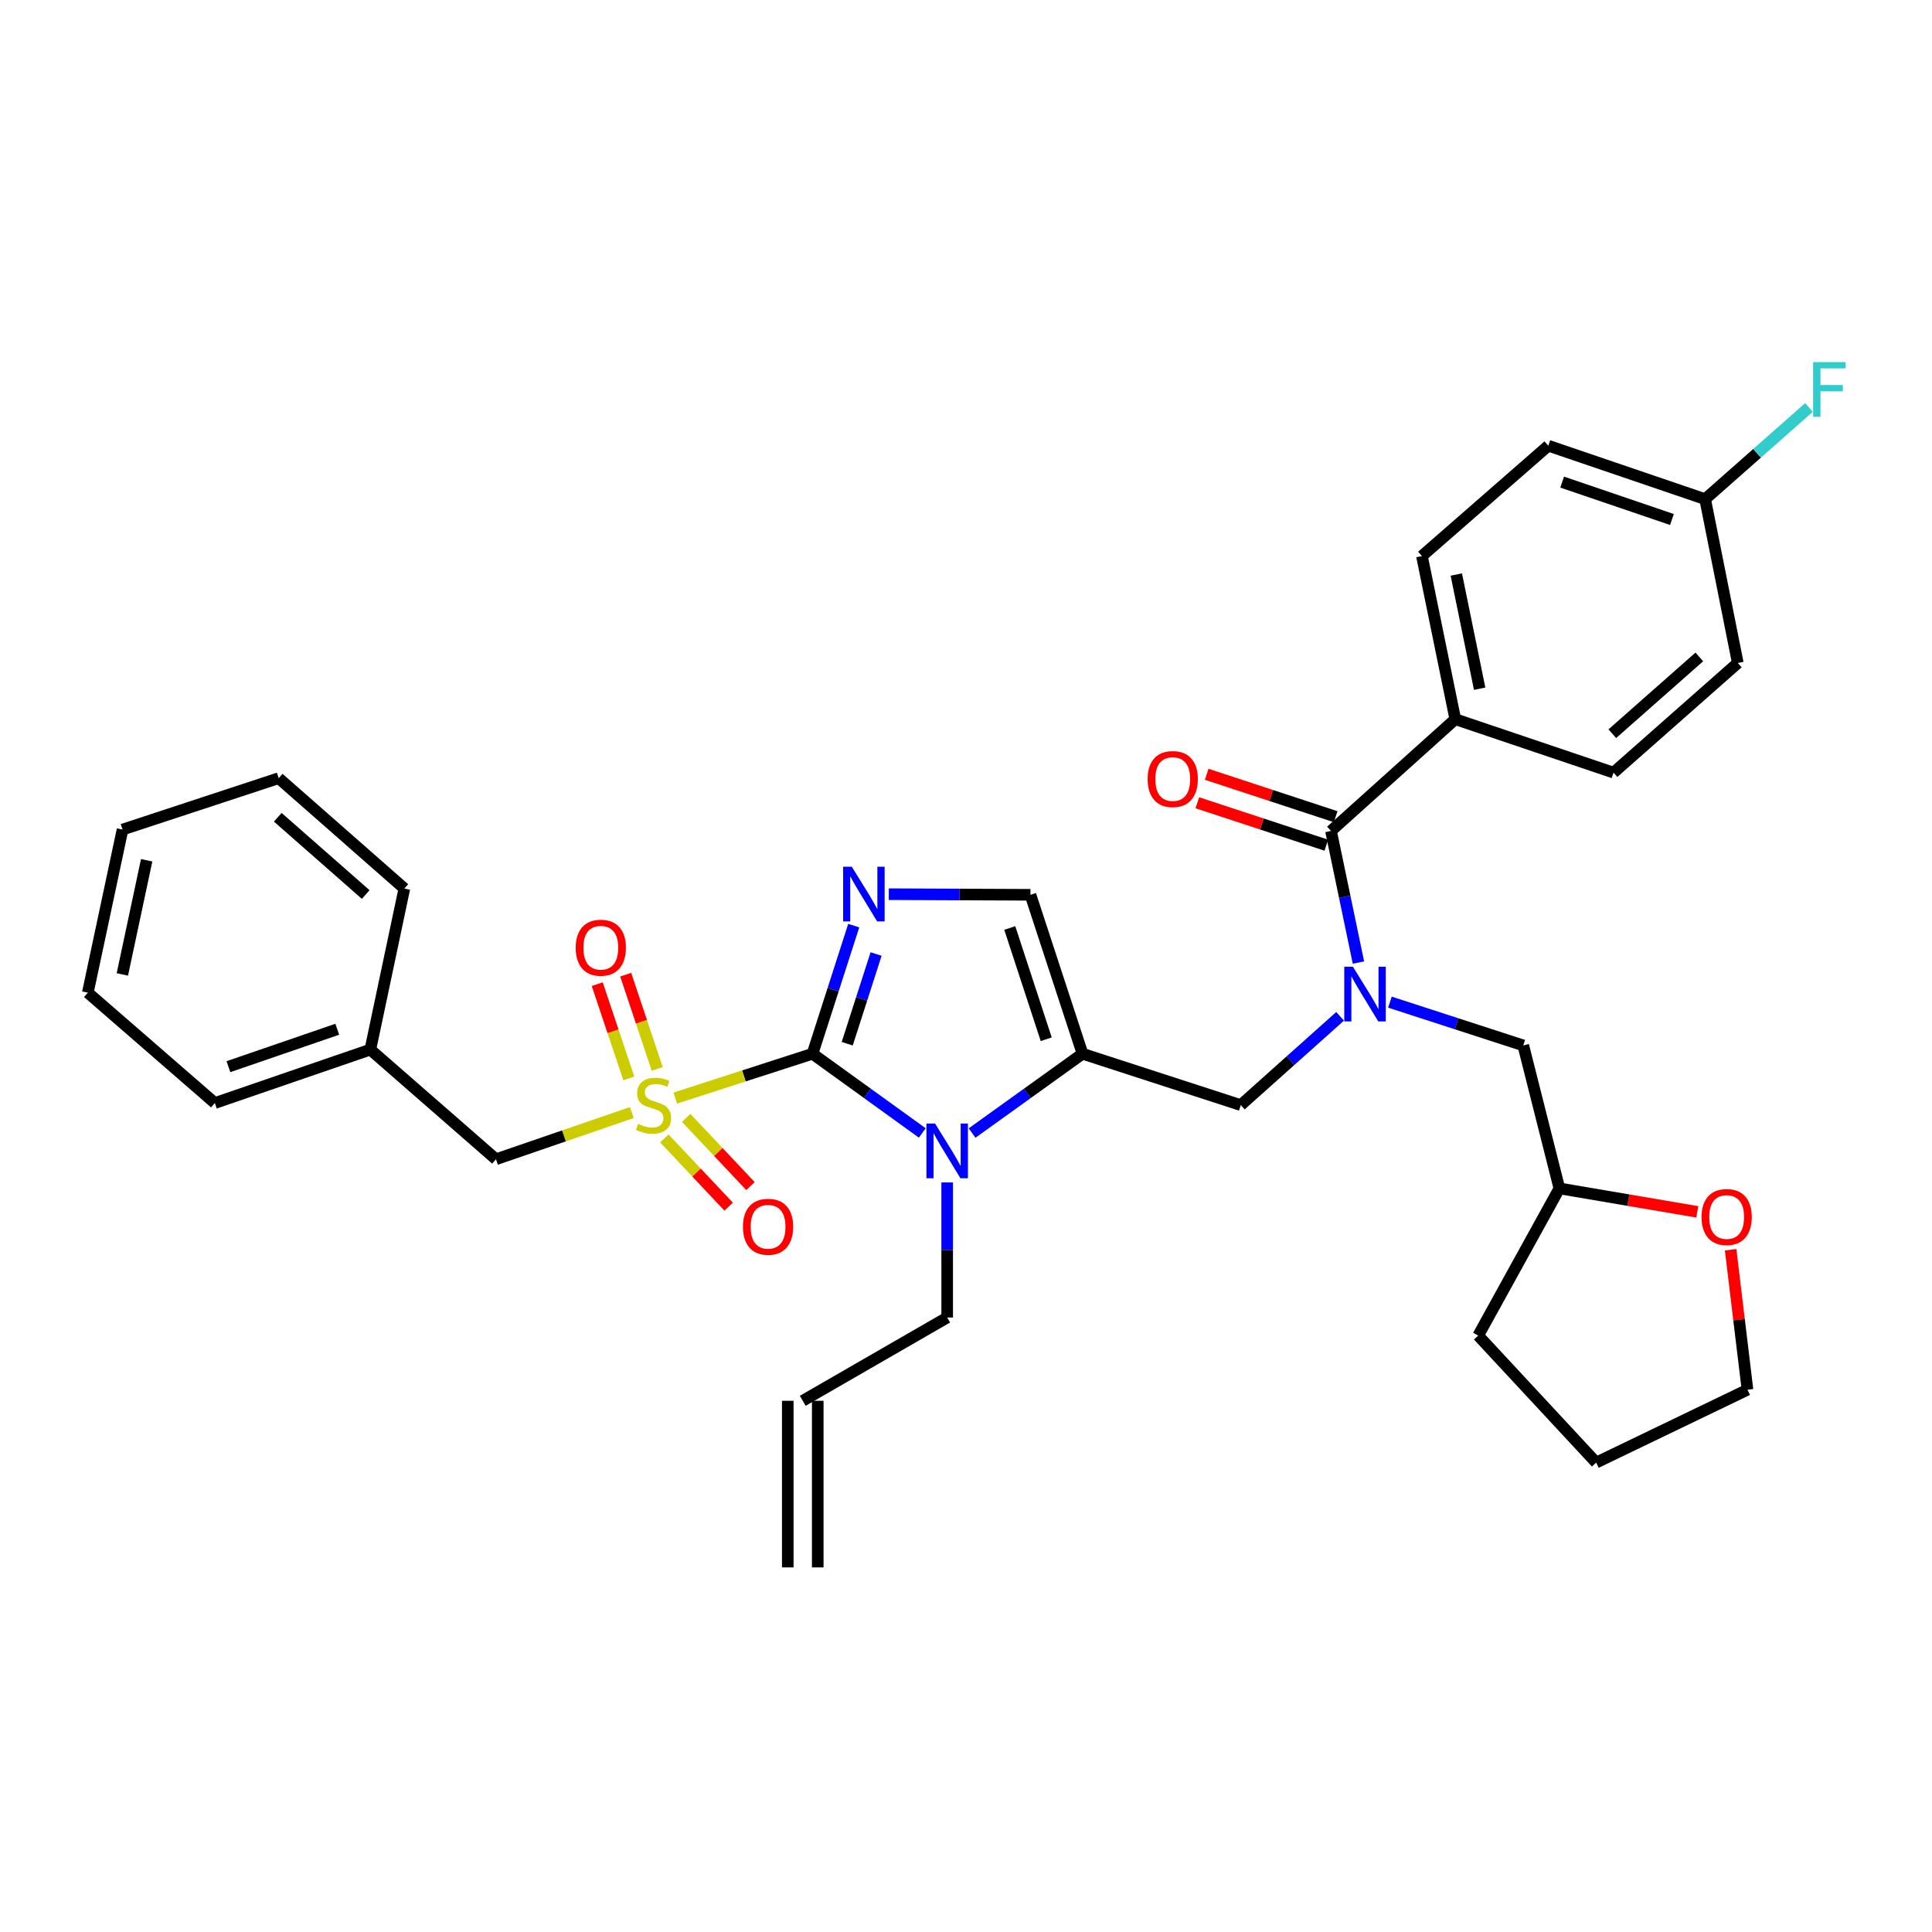 <?xml version='1.0' encoding='iso-8859-1'?>
<svg version='1.1' baseProfile='full'
              xmlns='http://www.w3.org/2000/svg'
                      xmlns:rdkit='http://www.rdkit.org/xml'
                      xmlns:xlink='http://www.w3.org/1999/xlink'
                  xml:space='preserve'
width='1000px' height='1000px' viewBox='0 0 1000 1000'>
<!-- END OF HEADER -->
<rect style='opacity:1.0;fill:#FFFFFF;stroke:none' width='1000' height='1000' x='0' y='0'> </rect>
<path class='bond-0' d='M 420.549,545.42 L 385.03,556.894' style='fill:none;fill-rule:evenodd;stroke:#000000;stroke-width:6px;stroke-linecap:butt;stroke-linejoin:miter;stroke-opacity:1' />
<path class='bond-0' d='M 385.03,556.894 L 349.511,568.368' style='fill:none;fill-rule:evenodd;stroke:#CCCC00;stroke-width:6px;stroke-linecap:butt;stroke-linejoin:miter;stroke-opacity:1' />
<path class='bond-1' d='M 420.549,545.42 L 448.959,565.918' style='fill:none;fill-rule:evenodd;stroke:#000000;stroke-width:6px;stroke-linecap:butt;stroke-linejoin:miter;stroke-opacity:1' />
<path class='bond-1' d='M 448.959,565.918 L 477.37,586.416' style='fill:none;fill-rule:evenodd;stroke:#0000FF;stroke-width:6px;stroke-linecap:butt;stroke-linejoin:miter;stroke-opacity:1' />
<path class='bond-2' d='M 420.549,545.42 L 431.219,512.261' style='fill:none;fill-rule:evenodd;stroke:#000000;stroke-width:6px;stroke-linecap:butt;stroke-linejoin:miter;stroke-opacity:1' />
<path class='bond-2' d='M 431.219,512.261 L 441.89,479.101' style='fill:none;fill-rule:evenodd;stroke:#0000FF;stroke-width:6px;stroke-linecap:butt;stroke-linejoin:miter;stroke-opacity:1' />
<path class='bond-2' d='M 438.522,540.226 L 445.991,517.014' style='fill:none;fill-rule:evenodd;stroke:#000000;stroke-width:6px;stroke-linecap:butt;stroke-linejoin:miter;stroke-opacity:1' />
<path class='bond-2' d='M 445.991,517.014 L 453.461,493.802' style='fill:none;fill-rule:evenodd;stroke:#0000FF;stroke-width:6px;stroke-linecap:butt;stroke-linejoin:miter;stroke-opacity:1' />
<path class='bond-8' d='M 327.033,575.86 L 291.874,587.943' style='fill:none;fill-rule:evenodd;stroke:#CCCC00;stroke-width:6px;stroke-linecap:butt;stroke-linejoin:miter;stroke-opacity:1' />
<path class='bond-8' d='M 291.874,587.943 L 256.714,600.026' style='fill:none;fill-rule:evenodd;stroke:#000000;stroke-width:6px;stroke-linecap:butt;stroke-linejoin:miter;stroke-opacity:1' />
<path class='bond-9' d='M 340.181,553.267 L 332.015,528.873' style='fill:none;fill-rule:evenodd;stroke:#CCCC00;stroke-width:6px;stroke-linecap:butt;stroke-linejoin:miter;stroke-opacity:1' />
<path class='bond-9' d='M 332.015,528.873 L 323.85,504.479' style='fill:none;fill-rule:evenodd;stroke:#FF0000;stroke-width:6px;stroke-linecap:butt;stroke-linejoin:miter;stroke-opacity:1' />
<path class='bond-9' d='M 325.466,558.192 L 317.3,533.799' style='fill:none;fill-rule:evenodd;stroke:#CCCC00;stroke-width:6px;stroke-linecap:butt;stroke-linejoin:miter;stroke-opacity:1' />
<path class='bond-9' d='M 317.3,533.799 L 309.134,509.405' style='fill:none;fill-rule:evenodd;stroke:#FF0000;stroke-width:6px;stroke-linecap:butt;stroke-linejoin:miter;stroke-opacity:1' />
<path class='bond-10' d='M 343.864,589.247 L 360.507,606.904' style='fill:none;fill-rule:evenodd;stroke:#CCCC00;stroke-width:6px;stroke-linecap:butt;stroke-linejoin:miter;stroke-opacity:1' />
<path class='bond-10' d='M 360.507,606.904 L 377.151,624.562' style='fill:none;fill-rule:evenodd;stroke:#FF0000;stroke-width:6px;stroke-linecap:butt;stroke-linejoin:miter;stroke-opacity:1' />
<path class='bond-10' d='M 355.156,578.603 L 371.8,596.261' style='fill:none;fill-rule:evenodd;stroke:#CCCC00;stroke-width:6px;stroke-linecap:butt;stroke-linejoin:miter;stroke-opacity:1' />
<path class='bond-10' d='M 371.8,596.261 L 388.443,613.918' style='fill:none;fill-rule:evenodd;stroke:#FF0000;stroke-width:6px;stroke-linecap:butt;stroke-linejoin:miter;stroke-opacity:1' />
<path class='bond-3' d='M 503.155,586.457 L 531.734,565.939' style='fill:none;fill-rule:evenodd;stroke:#0000FF;stroke-width:6px;stroke-linecap:butt;stroke-linejoin:miter;stroke-opacity:1' />
<path class='bond-3' d='M 531.734,565.939 L 560.314,545.42' style='fill:none;fill-rule:evenodd;stroke:#000000;stroke-width:6px;stroke-linecap:butt;stroke-linejoin:miter;stroke-opacity:1' />
<path class='bond-15' d='M 490.259,612.031 L 490.259,646.988' style='fill:none;fill-rule:evenodd;stroke:#0000FF;stroke-width:6px;stroke-linecap:butt;stroke-linejoin:miter;stroke-opacity:1' />
<path class='bond-15' d='M 490.259,646.988 L 490.259,681.944' style='fill:none;fill-rule:evenodd;stroke:#000000;stroke-width:6px;stroke-linecap:butt;stroke-linejoin:miter;stroke-opacity:1' />
<path class='bond-6' d='M 460.04,462.827 L 496.698,462.988' style='fill:none;fill-rule:evenodd;stroke:#0000FF;stroke-width:6px;stroke-linecap:butt;stroke-linejoin:miter;stroke-opacity:1' />
<path class='bond-6' d='M 496.698,462.988 L 533.356,463.149' style='fill:none;fill-rule:evenodd;stroke:#000000;stroke-width:6px;stroke-linecap:butt;stroke-linejoin:miter;stroke-opacity:1' />
<path class='bond-7' d='M 560.314,545.42 L 642.223,571.999' style='fill:none;fill-rule:evenodd;stroke:#000000;stroke-width:6px;stroke-linecap:butt;stroke-linejoin:miter;stroke-opacity:1' />
<path class='bond-34' d='M 560.314,545.42 L 533.356,463.149' style='fill:none;fill-rule:evenodd;stroke:#000000;stroke-width:6px;stroke-linecap:butt;stroke-linejoin:miter;stroke-opacity:1' />
<path class='bond-34' d='M 541.524,537.912 L 522.653,480.322' style='fill:none;fill-rule:evenodd;stroke:#000000;stroke-width:6px;stroke-linecap:butt;stroke-linejoin:miter;stroke-opacity:1' />
<path class='bond-4' d='M 693.631,526.049 L 667.927,549.024' style='fill:none;fill-rule:evenodd;stroke:#0000FF;stroke-width:6px;stroke-linecap:butt;stroke-linejoin:miter;stroke-opacity:1' />
<path class='bond-4' d='M 667.927,549.024 L 642.223,571.999' style='fill:none;fill-rule:evenodd;stroke:#000000;stroke-width:6px;stroke-linecap:butt;stroke-linejoin:miter;stroke-opacity:1' />
<path class='bond-5' d='M 703.125,498.206 L 696.024,464.151' style='fill:none;fill-rule:evenodd;stroke:#0000FF;stroke-width:6px;stroke-linecap:butt;stroke-linejoin:miter;stroke-opacity:1' />
<path class='bond-5' d='M 696.024,464.151 L 688.923,430.096' style='fill:none;fill-rule:evenodd;stroke:#000000;stroke-width:6px;stroke-linecap:butt;stroke-linejoin:miter;stroke-opacity:1' />
<path class='bond-12' d='M 719.42,518.707 L 753.933,529.908' style='fill:none;fill-rule:evenodd;stroke:#0000FF;stroke-width:6px;stroke-linecap:butt;stroke-linejoin:miter;stroke-opacity:1' />
<path class='bond-12' d='M 753.933,529.908 L 788.445,541.11' style='fill:none;fill-rule:evenodd;stroke:#000000;stroke-width:6px;stroke-linecap:butt;stroke-linejoin:miter;stroke-opacity:1' />
<path class='bond-11' d='M 688.923,430.096 L 753.253,372.249' style='fill:none;fill-rule:evenodd;stroke:#000000;stroke-width:6px;stroke-linecap:butt;stroke-linejoin:miter;stroke-opacity:1' />
<path class='bond-13' d='M 691.347,422.726 L 657.966,411.747' style='fill:none;fill-rule:evenodd;stroke:#000000;stroke-width:6px;stroke-linecap:butt;stroke-linejoin:miter;stroke-opacity:1' />
<path class='bond-13' d='M 657.966,411.747 L 624.585,400.769' style='fill:none;fill-rule:evenodd;stroke:#FF0000;stroke-width:6px;stroke-linecap:butt;stroke-linejoin:miter;stroke-opacity:1' />
<path class='bond-13' d='M 686.499,437.467 L 653.118,426.489' style='fill:none;fill-rule:evenodd;stroke:#000000;stroke-width:6px;stroke-linecap:butt;stroke-linejoin:miter;stroke-opacity:1' />
<path class='bond-13' d='M 653.118,426.489 L 619.737,415.51' style='fill:none;fill-rule:evenodd;stroke:#FF0000;stroke-width:6px;stroke-linecap:butt;stroke-linejoin:miter;stroke-opacity:1' />
<path class='bond-22' d='M 256.714,600.026 L 191.685,543.265' style='fill:none;fill-rule:evenodd;stroke:#000000;stroke-width:6px;stroke-linecap:butt;stroke-linejoin:miter;stroke-opacity:1' />
<path class='bond-17' d='M 753.253,372.249 L 735.994,287.823' style='fill:none;fill-rule:evenodd;stroke:#000000;stroke-width:6px;stroke-linecap:butt;stroke-linejoin:miter;stroke-opacity:1' />
<path class='bond-17' d='M 765.868,356.477 L 753.786,297.379' style='fill:none;fill-rule:evenodd;stroke:#000000;stroke-width:6px;stroke-linecap:butt;stroke-linejoin:miter;stroke-opacity:1' />
<path class='bond-18' d='M 753.253,372.249 L 835.154,399.914' style='fill:none;fill-rule:evenodd;stroke:#000000;stroke-width:6px;stroke-linecap:butt;stroke-linejoin:miter;stroke-opacity:1' />
<path class='bond-20' d='M 788.445,541.11 L 807.135,615.113' style='fill:none;fill-rule:evenodd;stroke:#000000;stroke-width:6px;stroke-linecap:butt;stroke-linejoin:miter;stroke-opacity:1' />
<path class='bond-14' d='M 878.521,627.261 L 842.828,621.187' style='fill:none;fill-rule:evenodd;stroke:#FF0000;stroke-width:6px;stroke-linecap:butt;stroke-linejoin:miter;stroke-opacity:1' />
<path class='bond-14' d='M 842.828,621.187 L 807.135,615.113' style='fill:none;fill-rule:evenodd;stroke:#000000;stroke-width:6px;stroke-linecap:butt;stroke-linejoin:miter;stroke-opacity:1' />
<path class='bond-26' d='M 895.766,646.86 L 900.129,683.088' style='fill:none;fill-rule:evenodd;stroke:#FF0000;stroke-width:6px;stroke-linecap:butt;stroke-linejoin:miter;stroke-opacity:1' />
<path class='bond-26' d='M 900.129,683.088 L 904.493,719.316' style='fill:none;fill-rule:evenodd;stroke:#000000;stroke-width:6px;stroke-linecap:butt;stroke-linejoin:miter;stroke-opacity:1' />
<path class='bond-16' d='M 490.259,681.944 L 415.506,725.049' style='fill:none;fill-rule:evenodd;stroke:#000000;stroke-width:6px;stroke-linecap:butt;stroke-linejoin:miter;stroke-opacity:1' />
<path class='bond-19' d='M 407.747,725.049 L 407.747,811.286' style='fill:none;fill-rule:evenodd;stroke:#000000;stroke-width:6px;stroke-linecap:butt;stroke-linejoin:miter;stroke-opacity:1' />
<path class='bond-19' d='M 423.265,725.049 L 423.265,811.286' style='fill:none;fill-rule:evenodd;stroke:#000000;stroke-width:6px;stroke-linecap:butt;stroke-linejoin:miter;stroke-opacity:1' />
<path class='bond-24' d='M 735.994,287.823 L 801.394,230.699' style='fill:none;fill-rule:evenodd;stroke:#000000;stroke-width:6px;stroke-linecap:butt;stroke-linejoin:miter;stroke-opacity:1' />
<path class='bond-23' d='M 835.154,399.914 L 899.476,343.153' style='fill:none;fill-rule:evenodd;stroke:#000000;stroke-width:6px;stroke-linecap:butt;stroke-linejoin:miter;stroke-opacity:1' />
<path class='bond-23' d='M 834.534,379.764 L 879.56,340.032' style='fill:none;fill-rule:evenodd;stroke:#000000;stroke-width:6px;stroke-linecap:butt;stroke-linejoin:miter;stroke-opacity:1' />
<path class='bond-29' d='M 807.135,615.113 L 765.107,691.289' style='fill:none;fill-rule:evenodd;stroke:#000000;stroke-width:6px;stroke-linecap:butt;stroke-linejoin:miter;stroke-opacity:1' />
<path class='bond-21' d='M 882.578,258.356 L 899.476,343.153' style='fill:none;fill-rule:evenodd;stroke:#000000;stroke-width:6px;stroke-linecap:butt;stroke-linejoin:miter;stroke-opacity:1' />
<path class='bond-25' d='M 882.578,258.356 L 909.453,234.634' style='fill:none;fill-rule:evenodd;stroke:#000000;stroke-width:6px;stroke-linecap:butt;stroke-linejoin:miter;stroke-opacity:1' />
<path class='bond-25' d='M 909.453,234.634 L 936.327,210.912' style='fill:none;fill-rule:evenodd;stroke:#33CCCC;stroke-width:6px;stroke-linecap:butt;stroke-linejoin:miter;stroke-opacity:1' />
<path class='bond-37' d='M 882.578,258.356 L 801.394,230.699' style='fill:none;fill-rule:evenodd;stroke:#000000;stroke-width:6px;stroke-linecap:butt;stroke-linejoin:miter;stroke-opacity:1' />
<path class='bond-37' d='M 865.397,268.896 L 808.567,249.537' style='fill:none;fill-rule:evenodd;stroke:#000000;stroke-width:6px;stroke-linecap:butt;stroke-linejoin:miter;stroke-opacity:1' />
<path class='bond-27' d='M 191.685,543.265 L 111.207,570.93' style='fill:none;fill-rule:evenodd;stroke:#000000;stroke-width:6px;stroke-linecap:butt;stroke-linejoin:miter;stroke-opacity:1' />
<path class='bond-27' d='M 174.569,532.74 L 118.234,552.105' style='fill:none;fill-rule:evenodd;stroke:#000000;stroke-width:6px;stroke-linecap:butt;stroke-linejoin:miter;stroke-opacity:1' />
<path class='bond-28' d='M 191.685,543.265 L 209.289,459.917' style='fill:none;fill-rule:evenodd;stroke:#000000;stroke-width:6px;stroke-linecap:butt;stroke-linejoin:miter;stroke-opacity:1' />
<path class='bond-36' d='M 904.493,719.316 L 826.179,757.033' style='fill:none;fill-rule:evenodd;stroke:#000000;stroke-width:6px;stroke-linecap:butt;stroke-linejoin:miter;stroke-opacity:1' />
<path class='bond-31' d='M 111.207,570.93 L 45.455,513.798' style='fill:none;fill-rule:evenodd;stroke:#000000;stroke-width:6px;stroke-linecap:butt;stroke-linejoin:miter;stroke-opacity:1' />
<path class='bond-32' d='M 209.289,459.917 L 144.261,402.785' style='fill:none;fill-rule:evenodd;stroke:#000000;stroke-width:6px;stroke-linecap:butt;stroke-linejoin:miter;stroke-opacity:1' />
<path class='bond-32' d='M 189.293,463.005 L 143.773,423.012' style='fill:none;fill-rule:evenodd;stroke:#000000;stroke-width:6px;stroke-linecap:butt;stroke-linejoin:miter;stroke-opacity:1' />
<path class='bond-30' d='M 765.107,691.289 L 826.179,757.033' style='fill:none;fill-rule:evenodd;stroke:#000000;stroke-width:6px;stroke-linecap:butt;stroke-linejoin:miter;stroke-opacity:1' />
<path class='bond-35' d='M 45.455,513.798 L 63.429,429.381' style='fill:none;fill-rule:evenodd;stroke:#000000;stroke-width:6px;stroke-linecap:butt;stroke-linejoin:miter;stroke-opacity:1' />
<path class='bond-35' d='M 63.328,504.367 L 75.911,445.275' style='fill:none;fill-rule:evenodd;stroke:#000000;stroke-width:6px;stroke-linecap:butt;stroke-linejoin:miter;stroke-opacity:1' />
<path class='bond-33' d='M 144.261,402.785 L 63.429,429.381' style='fill:none;fill-rule:evenodd;stroke:#000000;stroke-width:6px;stroke-linecap:butt;stroke-linejoin:miter;stroke-opacity:1' />
<path  class='atom-1' d='M 330.269 581.719
Q 330.589 581.839, 331.909 582.399
Q 333.229 582.959, 334.669 583.319
Q 336.149 583.639, 337.589 583.639
Q 340.269 583.639, 341.829 582.359
Q 343.389 581.039, 343.389 578.759
Q 343.389 577.199, 342.589 576.239
Q 341.829 575.279, 340.629 574.759
Q 339.429 574.239, 337.429 573.639
Q 334.909 572.879, 333.389 572.159
Q 331.909 571.439, 330.829 569.919
Q 329.789 568.399, 329.789 565.839
Q 329.789 562.279, 332.189 560.079
Q 334.629 557.879, 339.429 557.879
Q 342.709 557.879, 346.429 559.439
L 345.509 562.519
Q 342.109 561.119, 339.549 561.119
Q 336.789 561.119, 335.269 562.279
Q 333.749 563.399, 333.789 565.359
Q 333.789 566.879, 334.549 567.799
Q 335.349 568.719, 336.469 569.239
Q 337.629 569.759, 339.549 570.359
Q 342.109 571.159, 343.629 571.959
Q 345.149 572.759, 346.229 574.399
Q 347.349 575.999, 347.349 578.759
Q 347.349 582.679, 344.709 584.799
Q 342.109 586.879, 337.749 586.879
Q 335.229 586.879, 333.309 586.319
Q 331.429 585.799, 329.189 584.879
L 330.269 581.719
' fill='#CCCC00'/>
<path  class='atom-2' d='M 483.999 581.556
L 493.279 596.556
Q 494.199 598.036, 495.679 600.716
Q 497.159 603.396, 497.239 603.556
L 497.239 581.556
L 500.999 581.556
L 500.999 609.876
L 497.119 609.876
L 487.159 593.476
Q 485.999 591.556, 484.759 589.356
Q 483.559 587.156, 483.199 586.476
L 483.199 609.876
L 479.519 609.876
L 479.519 581.556
L 483.999 581.556
' fill='#0000FF'/>
<path  class='atom-3' d='M 440.885 448.61
L 450.165 463.61
Q 451.085 465.09, 452.565 467.77
Q 454.045 470.45, 454.125 470.61
L 454.125 448.61
L 457.885 448.61
L 457.885 476.93
L 454.005 476.93
L 444.045 460.53
Q 442.885 458.61, 441.645 456.41
Q 440.445 454.21, 440.085 453.53
L 440.085 476.93
L 436.405 476.93
L 436.405 448.61
L 440.885 448.61
' fill='#0000FF'/>
<path  class='atom-5' d='M 700.267 500.362
L 709.547 515.362
Q 710.467 516.842, 711.947 519.522
Q 713.427 522.202, 713.507 522.362
L 713.507 500.362
L 717.267 500.362
L 717.267 528.682
L 713.387 528.682
L 703.427 512.282
Q 702.267 510.362, 701.027 508.162
Q 699.827 505.962, 699.467 505.282
L 699.467 528.682
L 695.787 528.682
L 695.787 500.362
L 700.267 500.362
' fill='#0000FF'/>
<path  class='atom-10' d='M 297.975 490.541
Q 297.975 483.741, 301.335 479.941
Q 304.695 476.141, 310.975 476.141
Q 317.255 476.141, 320.615 479.941
Q 323.975 483.741, 323.975 490.541
Q 323.975 497.421, 320.575 501.341
Q 317.175 505.221, 310.975 505.221
Q 304.735 505.221, 301.335 501.341
Q 297.975 497.461, 297.975 490.541
M 310.975 502.021
Q 315.295 502.021, 317.615 499.141
Q 319.975 496.221, 319.975 490.541
Q 319.975 484.981, 317.615 482.181
Q 315.295 479.341, 310.975 479.341
Q 306.655 479.341, 304.295 482.141
Q 301.975 484.941, 301.975 490.541
Q 301.975 496.261, 304.295 499.141
Q 306.655 502.021, 310.975 502.021
' fill='#FF0000'/>
<path  class='atom-11' d='M 384.548 634.97
Q 384.548 628.17, 387.908 624.37
Q 391.268 620.57, 397.548 620.57
Q 403.828 620.57, 407.188 624.37
Q 410.548 628.17, 410.548 634.97
Q 410.548 641.85, 407.148 645.77
Q 403.748 649.65, 397.548 649.65
Q 391.308 649.65, 387.908 645.77
Q 384.548 641.89, 384.548 634.97
M 397.548 646.45
Q 401.868 646.45, 404.188 643.57
Q 406.548 640.65, 406.548 634.97
Q 406.548 629.41, 404.188 626.61
Q 401.868 623.77, 397.548 623.77
Q 393.228 623.77, 390.868 626.57
Q 388.548 629.37, 388.548 634.97
Q 388.548 640.69, 390.868 643.57
Q 393.228 646.45, 397.548 646.45
' fill='#FF0000'/>
<path  class='atom-14' d='M 594.006 403.235
Q 594.006 396.435, 597.366 392.635
Q 600.726 388.835, 607.006 388.835
Q 613.286 388.835, 616.646 392.635
Q 620.006 396.435, 620.006 403.235
Q 620.006 410.115, 616.606 414.035
Q 613.206 417.915, 607.006 417.915
Q 600.766 417.915, 597.366 414.035
Q 594.006 410.155, 594.006 403.235
M 607.006 414.715
Q 611.326 414.715, 613.646 411.835
Q 616.006 408.915, 616.006 403.235
Q 616.006 397.675, 613.646 394.875
Q 611.326 392.035, 607.006 392.035
Q 602.686 392.035, 600.326 394.835
Q 598.006 397.635, 598.006 403.235
Q 598.006 408.955, 600.326 411.835
Q 602.686 414.715, 607.006 414.715
' fill='#FF0000'/>
<path  class='atom-15' d='M 880.717 629.927
Q 880.717 623.127, 884.077 619.327
Q 887.437 615.527, 893.717 615.527
Q 899.997 615.527, 903.357 619.327
Q 906.717 623.127, 906.717 629.927
Q 906.717 636.807, 903.317 640.727
Q 899.917 644.607, 893.717 644.607
Q 887.477 644.607, 884.077 640.727
Q 880.717 636.847, 880.717 629.927
M 893.717 641.407
Q 898.037 641.407, 900.357 638.527
Q 902.717 635.607, 902.717 629.927
Q 902.717 624.367, 900.357 621.567
Q 898.037 618.727, 893.717 618.727
Q 889.397 618.727, 887.037 621.527
Q 884.717 624.327, 884.717 629.927
Q 884.717 635.647, 887.037 638.527
Q 889.397 641.407, 893.717 641.407
' fill='#FF0000'/>
<path  class='atom-26' d='M 938.471 187.426
L 955.311 187.426
L 955.311 190.666
L 942.271 190.666
L 942.271 199.266
L 953.871 199.266
L 953.871 202.546
L 942.271 202.546
L 942.271 215.746
L 938.471 215.746
L 938.471 187.426
' fill='#33CCCC'/>
</svg>

